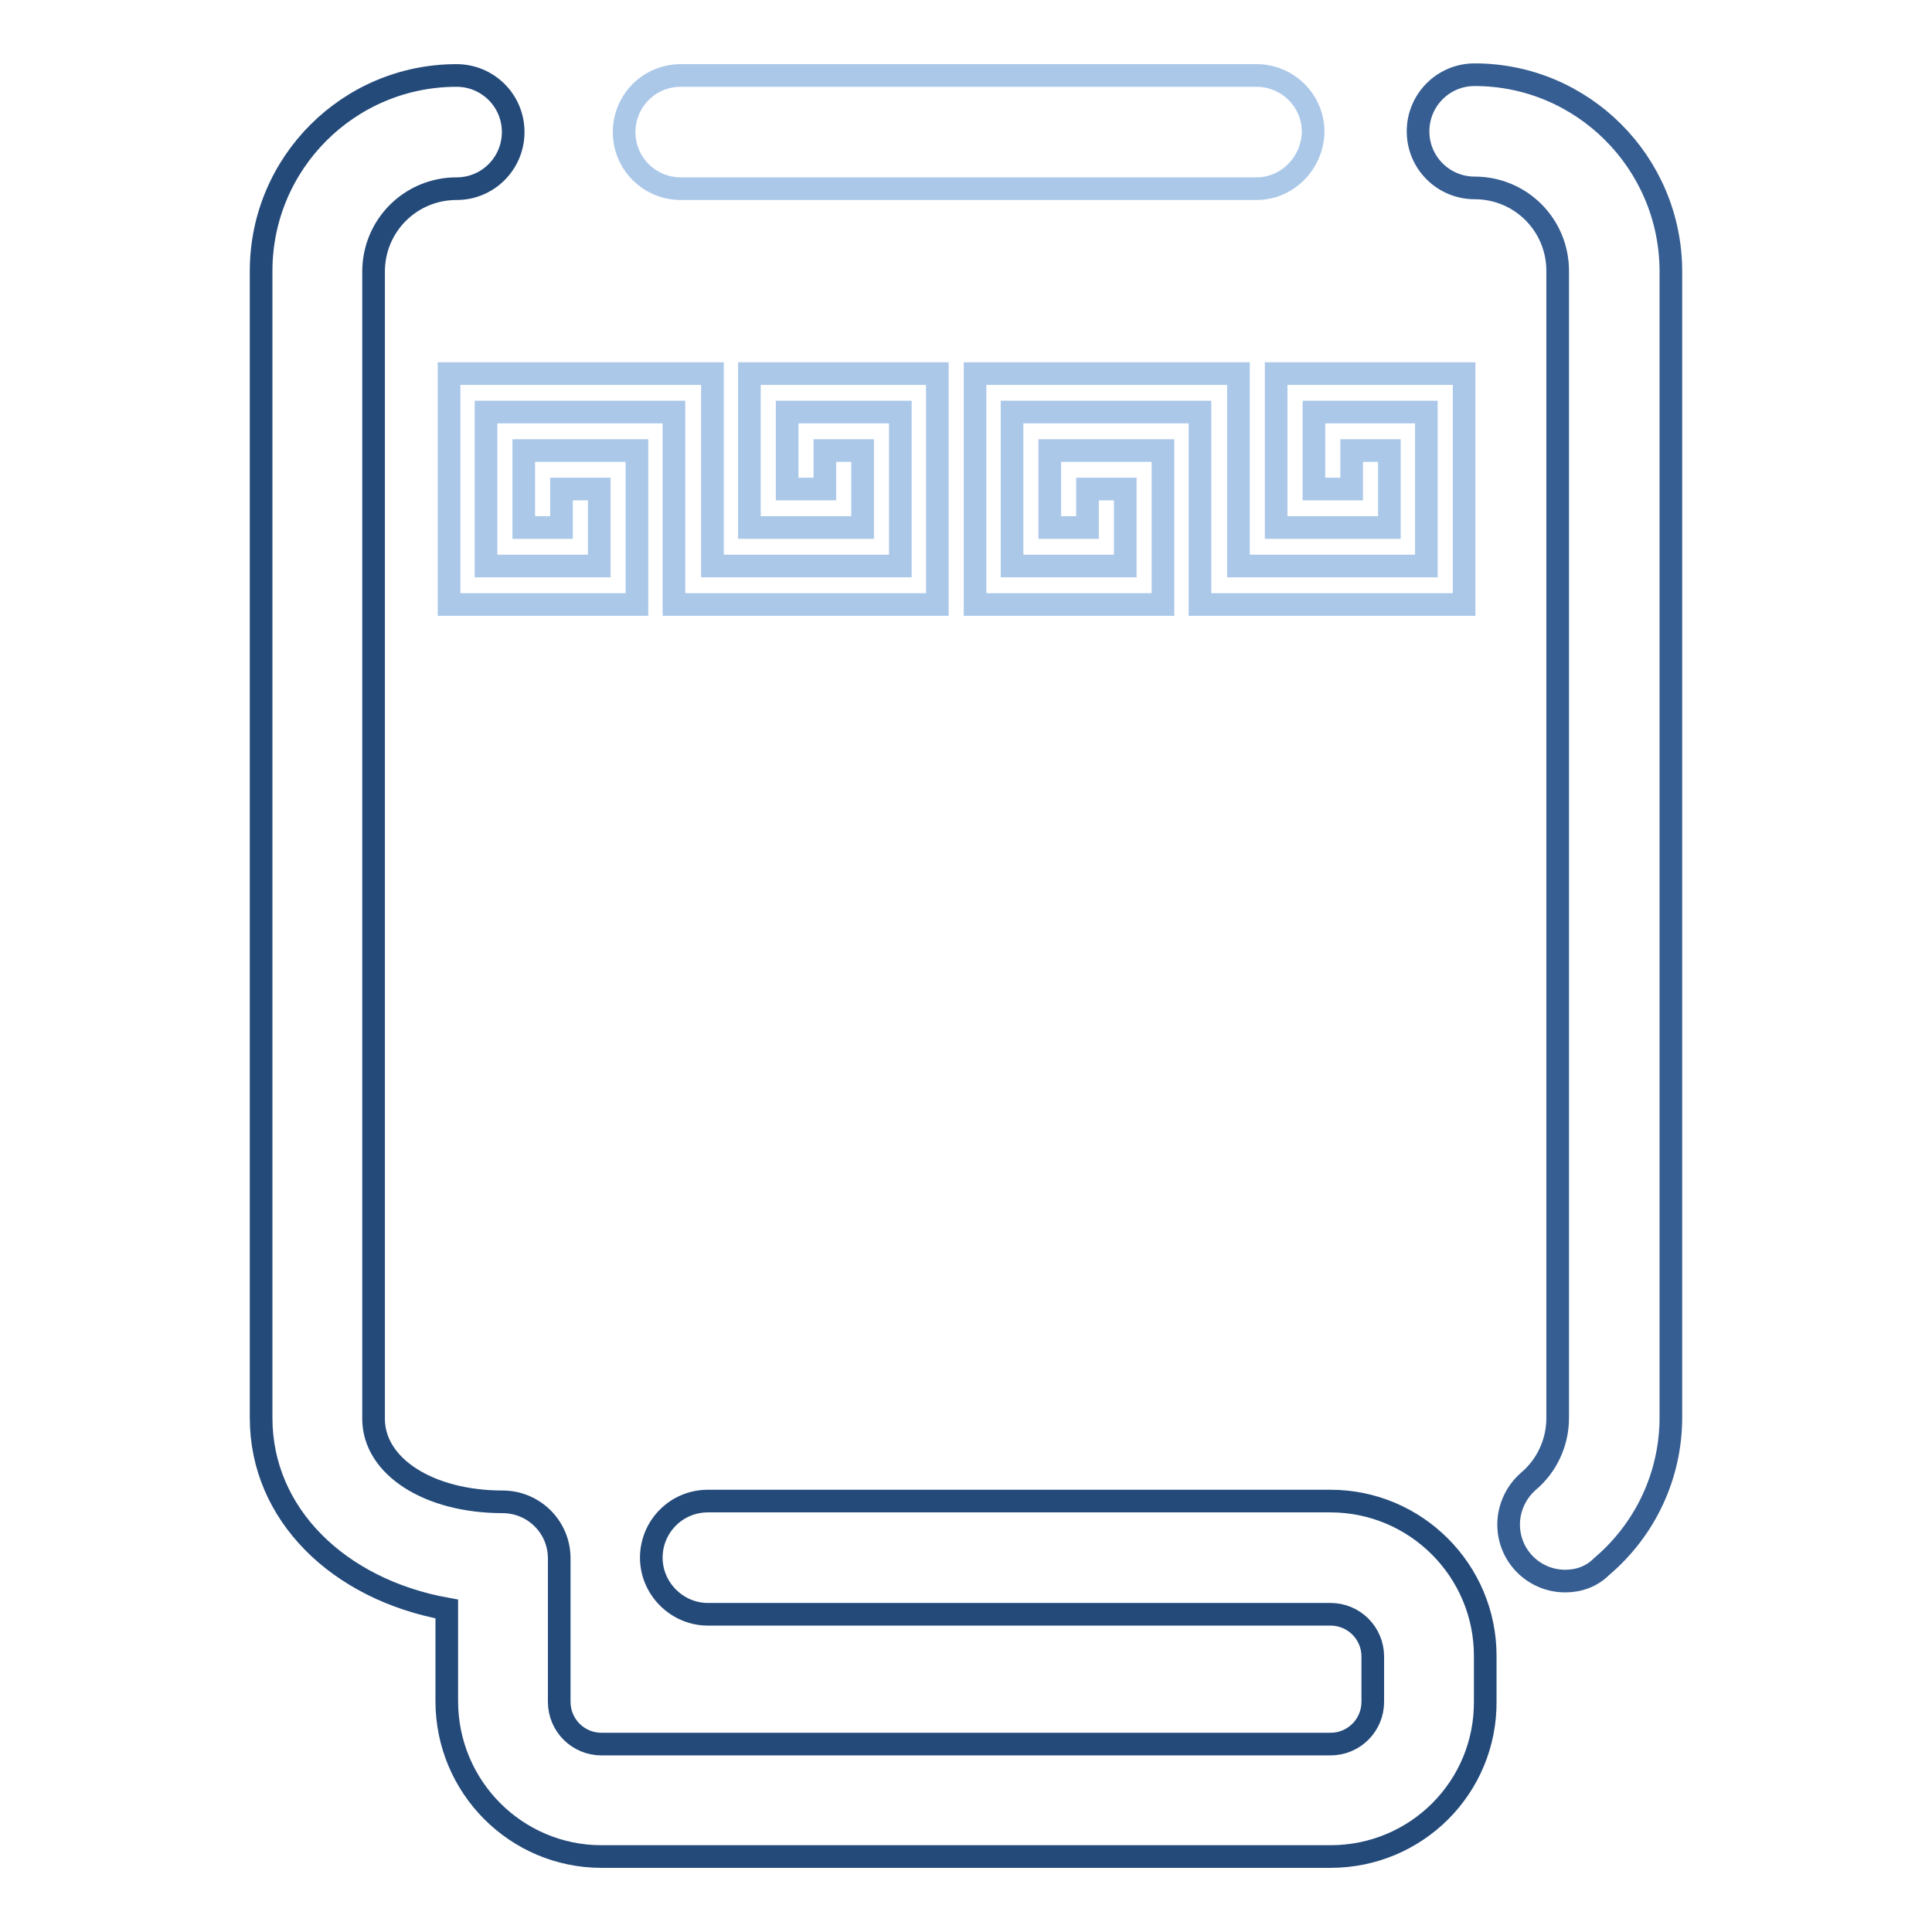 <?xml version="1.0" encoding="utf-8"?>
<!-- Svg Vector Icons : http://www.onlinewebfonts.com/icon -->
<!DOCTYPE svg PUBLIC "-//W3C//DTD SVG 1.1//EN" "http://www.w3.org/Graphics/SVG/1.1/DTD/svg11.dtd">
<svg version="1.1" xmlns="http://www.w3.org/2000/svg" xmlns:xlink="http://www.w3.org/1999/xlink" x="0px" y="0px" viewBox="0 0 256 256" enable-background="new 0 0 256 256" xml:space="preserve">
<g> <path stroke-width="3" fill-opacity="0" stroke="#244a7a"  d="M176.3,246H79.7c-11.3,0-20.5-9.2-20.5-20.6v-12.2c-14.4-2.6-24.6-12.6-24.6-25.3v-152 C34.6,21.6,46.2,10,60.5,10c4.1,0,7.5,3.3,7.5,7.5c0,4.1-3.3,7.5-7.5,7.5l0,0c-6.1,0-11,4.9-11,11v152c0,6.3,7.3,11,17.1,11 c4.1,0,7.5,3.3,7.5,7.5l0,0v19c0,3.1,2.5,5.6,5.6,5.6l0,0h96.6c3.1,0,5.6-2.5,5.6-5.6v-6c0-3.1-2.5-5.6-5.6-5.6H93.8 c-4.1,0-7.5-3.4-7.5-7.5c0-4.1,3.3-7.5,7.5-7.5h82.5c11.3,0,20.5,9.2,20.5,20.5v6C196.9,236.8,187.7,246,176.3,246L176.3,246z"/> <path stroke-width="3" fill-opacity="0" stroke="#abc8e9"  d="M166.5,25H90.2c-4.1,0-7.5-3.3-7.5-7.5c0-4.1,3.3-7.5,7.5-7.5h76.3c4.1,0,7.5,3.3,7.5,7.5 C173.9,21.6,170.6,25,166.5,25z"/> <path stroke-width="3" fill-opacity="0" stroke="#365e92"  d="M207.4,209.5c-4.1,0-7.5-3.3-7.5-7.5c0-2.2,1-4.3,2.6-5.7c2.5-2.1,3.9-5.2,3.9-8.4v-152c0-6.1-4.9-11-11-11 c-4.1,0-7.5-3.3-7.5-7.5c0-4.1,3.3-7.5,7.5-7.5c14.3,0,25.9,11.6,26,25.9v152c0,7.6-3.3,14.8-9.2,19.8 C210.9,208.9,209.2,209.5,207.4,209.5L207.4,209.5z"/> <path stroke-width="3" fill-opacity="0" stroke="#abc8e9"  d="M99.3,69.9h15V59.7h-5v5.1h-5V54.6h15V75H94.4V49.5H59.5v30.6h24.9V59.7h-15v10.2h5v-5.1h5V75h-15V54.6 h24.9v25.5h34.9V49.5H99.3V69.9z M169.1,69.9h15V59.7h-5v5.1h-5V54.6H189V75h-24.9V49.5h-34.9v30.6h24.9V59.7h-15v10.2h5v-5.1h5V75 h-15V54.6h24.9v25.5H194V49.5h-24.9V69.9L169.1,69.9z"/></g>
</svg>